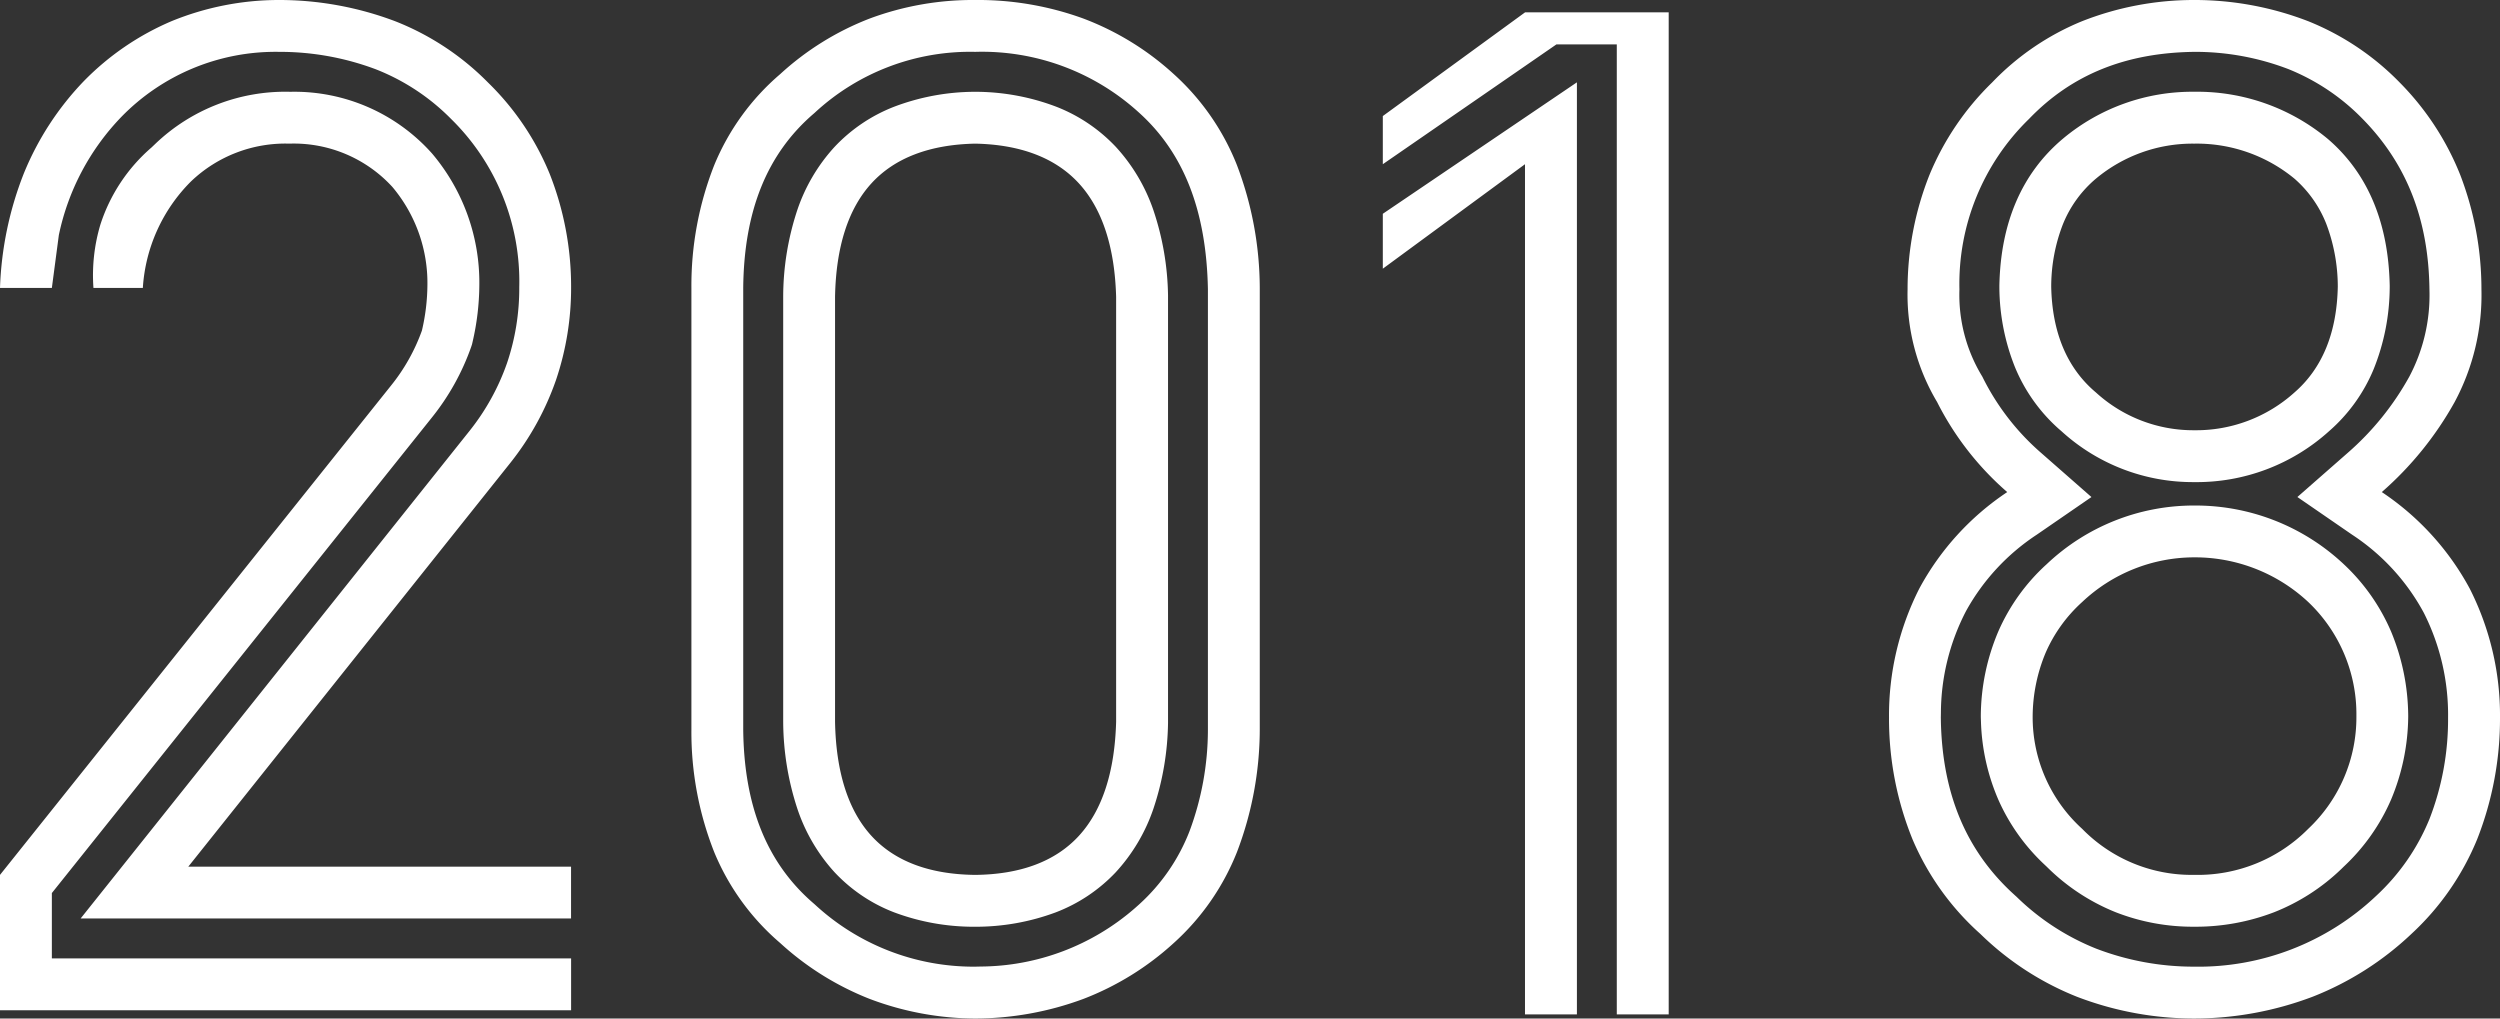 <svg xmlns="http://www.w3.org/2000/svg" width="202.486" height="82.494" viewBox="0 0 202.486 82.494">
  <rect x="0" y="0" width="202.486" height="82.494" fill="#333333" stroke="none"/>
  <path id="txt-history-2018" d="M168.21,80.727a23.768,23.768,0,0,1-7.807-5.08,21.569,21.569,0,0,1-5.5-7.668A25.942,25.942,0,0,1,153,58.113a22.709,22.709,0,0,1,2.449-10.436,21.852,21.852,0,0,1,7.125-7.821,23.922,23.922,0,0,1-5.678-7.292,16.99,16.99,0,0,1-2.393-9.13,25.1,25.1,0,0,1,1.767-9.254,22.362,22.362,0,0,1,5.08-7.5,21.2,21.2,0,0,1,7.265-4.954A24.724,24.724,0,0,1,177.715,0a25.524,25.524,0,0,1,9.255,1.725,21.6,21.6,0,0,1,7.389,4.954,22.426,22.426,0,0,1,4.912,7.5,25.858,25.858,0,0,1,1.712,9.254,18.349,18.349,0,0,1-2.171,9.13,27.275,27.275,0,0,1-5.9,7.292,21.849,21.849,0,0,1,7.124,7.821,22.71,22.71,0,0,1,2.45,10.436,26.663,26.663,0,0,1-1.851,9.867,21.563,21.563,0,0,1-5.33,7.668,24.815,24.815,0,0,1-7.988,5.08,27.188,27.188,0,0,1-9.6,1.767A26.53,26.53,0,0,1,168.21,80.727ZM164.371,9.6l-.076.076a18.62,18.62,0,0,0-5.592,13.76,12.7,12.7,0,0,0,1.758,6.908l.1.167.087.176a19.741,19.741,0,0,0,4.691,6.012l4.057,3.559-4.445,3.059a17.539,17.539,0,0,0-5.71,6.169,18.018,18.018,0,0,0-2.038,8.249l-.007.38.008.442c.155,5.75,2.019,10.228,5.7,13.688l.309.284.111.1a19.645,19.645,0,0,0,6.458,4.207,22.066,22.066,0,0,0,7.888,1.458,20.95,20.95,0,0,0,14.776-5.724,17.443,17.443,0,0,0,4.334-6.252,22.267,22.267,0,0,0,1.5-8.165,18.329,18.329,0,0,0-1.96-8.51,17.475,17.475,0,0,0-5.8-6.328l-4.445-3.059,4.057-3.559a22.827,22.827,0,0,0,5.013-6.2,14.116,14.116,0,0,0,1.627-7.015c-.062-5.678-1.834-10.211-5.419-13.857A17.5,17.5,0,0,0,185.355,5.6a21.062,21.062,0,0,0-7.593-1.4C172.2,4.261,167.821,6.027,164.371,9.6ZM70.445,80.908a23.373,23.373,0,0,1-7.264-4.537,19.446,19.446,0,0,1-5.331-7.348A26.438,26.438,0,0,1,56,59.116V23.323a26.627,26.627,0,0,1,1.85-9.95,19.416,19.416,0,0,1,5.331-7.361A22.94,22.94,0,0,1,70.445,1.5,23.953,23.953,0,0,1,78.989,0a24.927,24.927,0,0,1,8.753,1.5,22.745,22.745,0,0,1,7.334,4.509,19.672,19.672,0,0,1,5.107,7.361,28.16,28.16,0,0,1,1.851,9.95V59.116a27.963,27.963,0,0,1-1.851,9.908,19.709,19.709,0,0,1-5.107,7.348,23.163,23.163,0,0,1-7.334,4.537,25.382,25.382,0,0,1-8.753,1.586A24.406,24.406,0,0,1,70.445,80.908ZM66,9.122l-.087.077c-3.785,3.248-5.655,7.869-5.716,14.125v35.75c.062,6.247,1.932,10.863,5.717,14.111l.087.076a18.92,18.92,0,0,0,12.991,5.033l.44-.01A19.183,19.183,0,0,0,91.92,73.557l.346-.307a15.617,15.617,0,0,0,4.076-5.92,23.613,23.613,0,0,0,1.492-8.214V23.406c-.125-6.341-1.95-11.014-5.581-14.285A18.861,18.861,0,0,0,78.989,4.2,18.5,18.5,0,0,0,66,9.122Zm69.151,73.037h-4.2V3.595h-4.888L112,13.3v-3.9L123.522,1h11.633V82.158Zm-7.435,0h-4.2V13.3L112,21.763V17.315L127.721,6.668v75.49ZM0,81.826V70.861L31.673,31.227a15.315,15.315,0,0,0,2.5-4.453,16.612,16.612,0,0,0,.445-3.674,12.077,12.077,0,0,0-2.839-7.96,10.835,10.835,0,0,0-8.35-3.507,11.053,11.053,0,0,0-7.96,3.062,13.369,13.369,0,0,0-3.9,8.628h-4v-.005A14.315,14.315,0,0,1,8.128,18.2a13.873,13.873,0,0,1,4.142-6.254l.289-.275A15.223,15.223,0,0,1,23.517,7.435a14.929,14.929,0,0,1,11.489,5.012A16.175,16.175,0,0,1,38.823,23.1a20.8,20.8,0,0,1-.551,4.61l-.042.183-.058.177a19.439,19.439,0,0,1-3.218,5.78L4.2,72.332v5.294H46.256v4.2H0Zm171.36-7.94a16.708,16.708,0,0,1-5.378-3.483l-.259-.253.014.014-.238-.224a16.162,16.162,0,0,1-3.638-5.153,17.2,17.2,0,0,1-1.412-6.264l-.014-.438V57.92a17.748,17.748,0,0,1,1.417-6.778,15.994,15.994,0,0,1,3.912-5.44,17.317,17.317,0,0,1,11.863-4.757h.173A17.529,17.529,0,0,1,189.834,45.7a16.184,16.184,0,0,1,3.835,5.463,18.075,18.075,0,0,1,1.382,6.753v.167a17.712,17.712,0,0,1-1.384,6.672,16.259,16.259,0,0,1-3.832,5.432l-.22.215a16.612,16.612,0,0,1-5.429,3.485,17.7,17.7,0,0,1-6.471,1.172A17.145,17.145,0,0,1,171.36,73.886Zm-2.718-25.124a11.985,11.985,0,0,0-2.95,4.091A13.525,13.525,0,0,0,164.634,58a12.212,12.212,0,0,0,4.008,9.129,12.4,12.4,0,0,0,9.074,3.73,12.6,12.6,0,0,0,9.239-3.73,12.4,12.4,0,0,0,3.9-9.129,12.528,12.528,0,0,0-3.9-9.24,13.447,13.447,0,0,0-9.239-3.618A13.243,13.243,0,0,0,168.642,48.762ZM72.419,73.895a12.989,12.989,0,0,1-4.829-3.253,14.408,14.408,0,0,1-3.029-5.2,22.929,22.929,0,0,1-1.127-7V23.971a22.492,22.492,0,0,1,1.123-6.9,14.383,14.383,0,0,1,3.021-5.155A13.148,13.148,0,0,1,72.4,8.652a18.552,18.552,0,0,1,6.511-1.217h.168a18.5,18.5,0,0,1,6.484,1.213,13.221,13.221,0,0,1,4.815,3.25,14.512,14.512,0,0,1,3.047,5.143,22.618,22.618,0,0,1,1.179,6.89l0,.115v34.4l0,.113a22.832,22.832,0,0,1-1.183,6.94,14.473,14.473,0,0,1-3.064,5.162A13.119,13.119,0,0,1,85.5,73.9a18.575,18.575,0,0,1-6.552,1.161A18.368,18.368,0,0,1,72.419,73.895ZM70.584,14.848c-1.884,2.059-2.876,5.154-2.95,9.2v34.4c.074,4.082,1.066,7.195,2.95,9.254s4.711,3.122,8.405,3.159c3.675-.037,6.5-1.1,8.391-3.159s2.909-5.172,3.02-9.254v-34.4c-.112-4.045-1.128-7.14-3.02-9.2s-4.716-3.14-8.391-3.214C75.3,11.708,72.467,12.789,70.584,14.848ZM6.53,74.392l5.439-6.818L38.056,34.867a18.659,18.659,0,0,0,3.007-5.45,18.874,18.874,0,0,0,.994-6.159A18.433,18.433,0,0,0,36.539,9.637,17.574,17.574,0,0,0,30.42,5.605,22.115,22.115,0,0,0,22.594,4.2,17.43,17.43,0,0,0,9.824,9.473a19.519,19.519,0,0,0-5.059,9.572L4.2,23.323H0a27.839,27.839,0,0,1,1.921-9.255,23.644,23.644,0,0,1,4.871-7.5A21.942,21.942,0,0,1,13.93,1.7,22.981,22.981,0,0,1,22.544,0a26.6,26.6,0,0,1,9.477,1.725,21.689,21.689,0,0,1,7.5,4.954,21.941,21.941,0,0,1,4.995,7.389,24.869,24.869,0,0,1,1.74,9.143,23.259,23.259,0,0,1-1.224,7.571,22.826,22.826,0,0,1-3.674,6.679L15.252,70.193h31v4.2H6.53ZM166.968,34.926l-.214-.185a13.67,13.67,0,0,1-3.546-4.986,17.634,17.634,0,0,1-1.27-6.459v-.164c.1-5.107,1.831-9.111,5.149-11.9a16.318,16.318,0,0,1,10.628-3.8,16.55,16.55,0,0,1,10.8,3.8l.086.073c3.187,2.769,4.853,6.749,4.952,11.83V23.3a17.947,17.947,0,0,1-1.3,6.6,13.522,13.522,0,0,1-3.619,5.029,15.99,15.99,0,0,1-10.914,4.119A15.775,15.775,0,0,1,166.968,34.926Zm2.787-20.453a9.45,9.45,0,0,0-2.659,3.66,13.954,13.954,0,0,0-.959,5.08c.073,3.73,1.291,6.614,3.618,8.572a11.693,11.693,0,0,0,7.96,3.062,11.9,11.9,0,0,0,8.126-3.062c2.253-1.957,3.433-4.84,3.507-8.572a14.417,14.417,0,0,0-.932-5.08,9.455,9.455,0,0,0-2.575-3.66,12.451,12.451,0,0,0-8.126-2.839A12.22,12.22,0,0,0,169.755,14.473Z" fill="#fff"/>
</svg>

